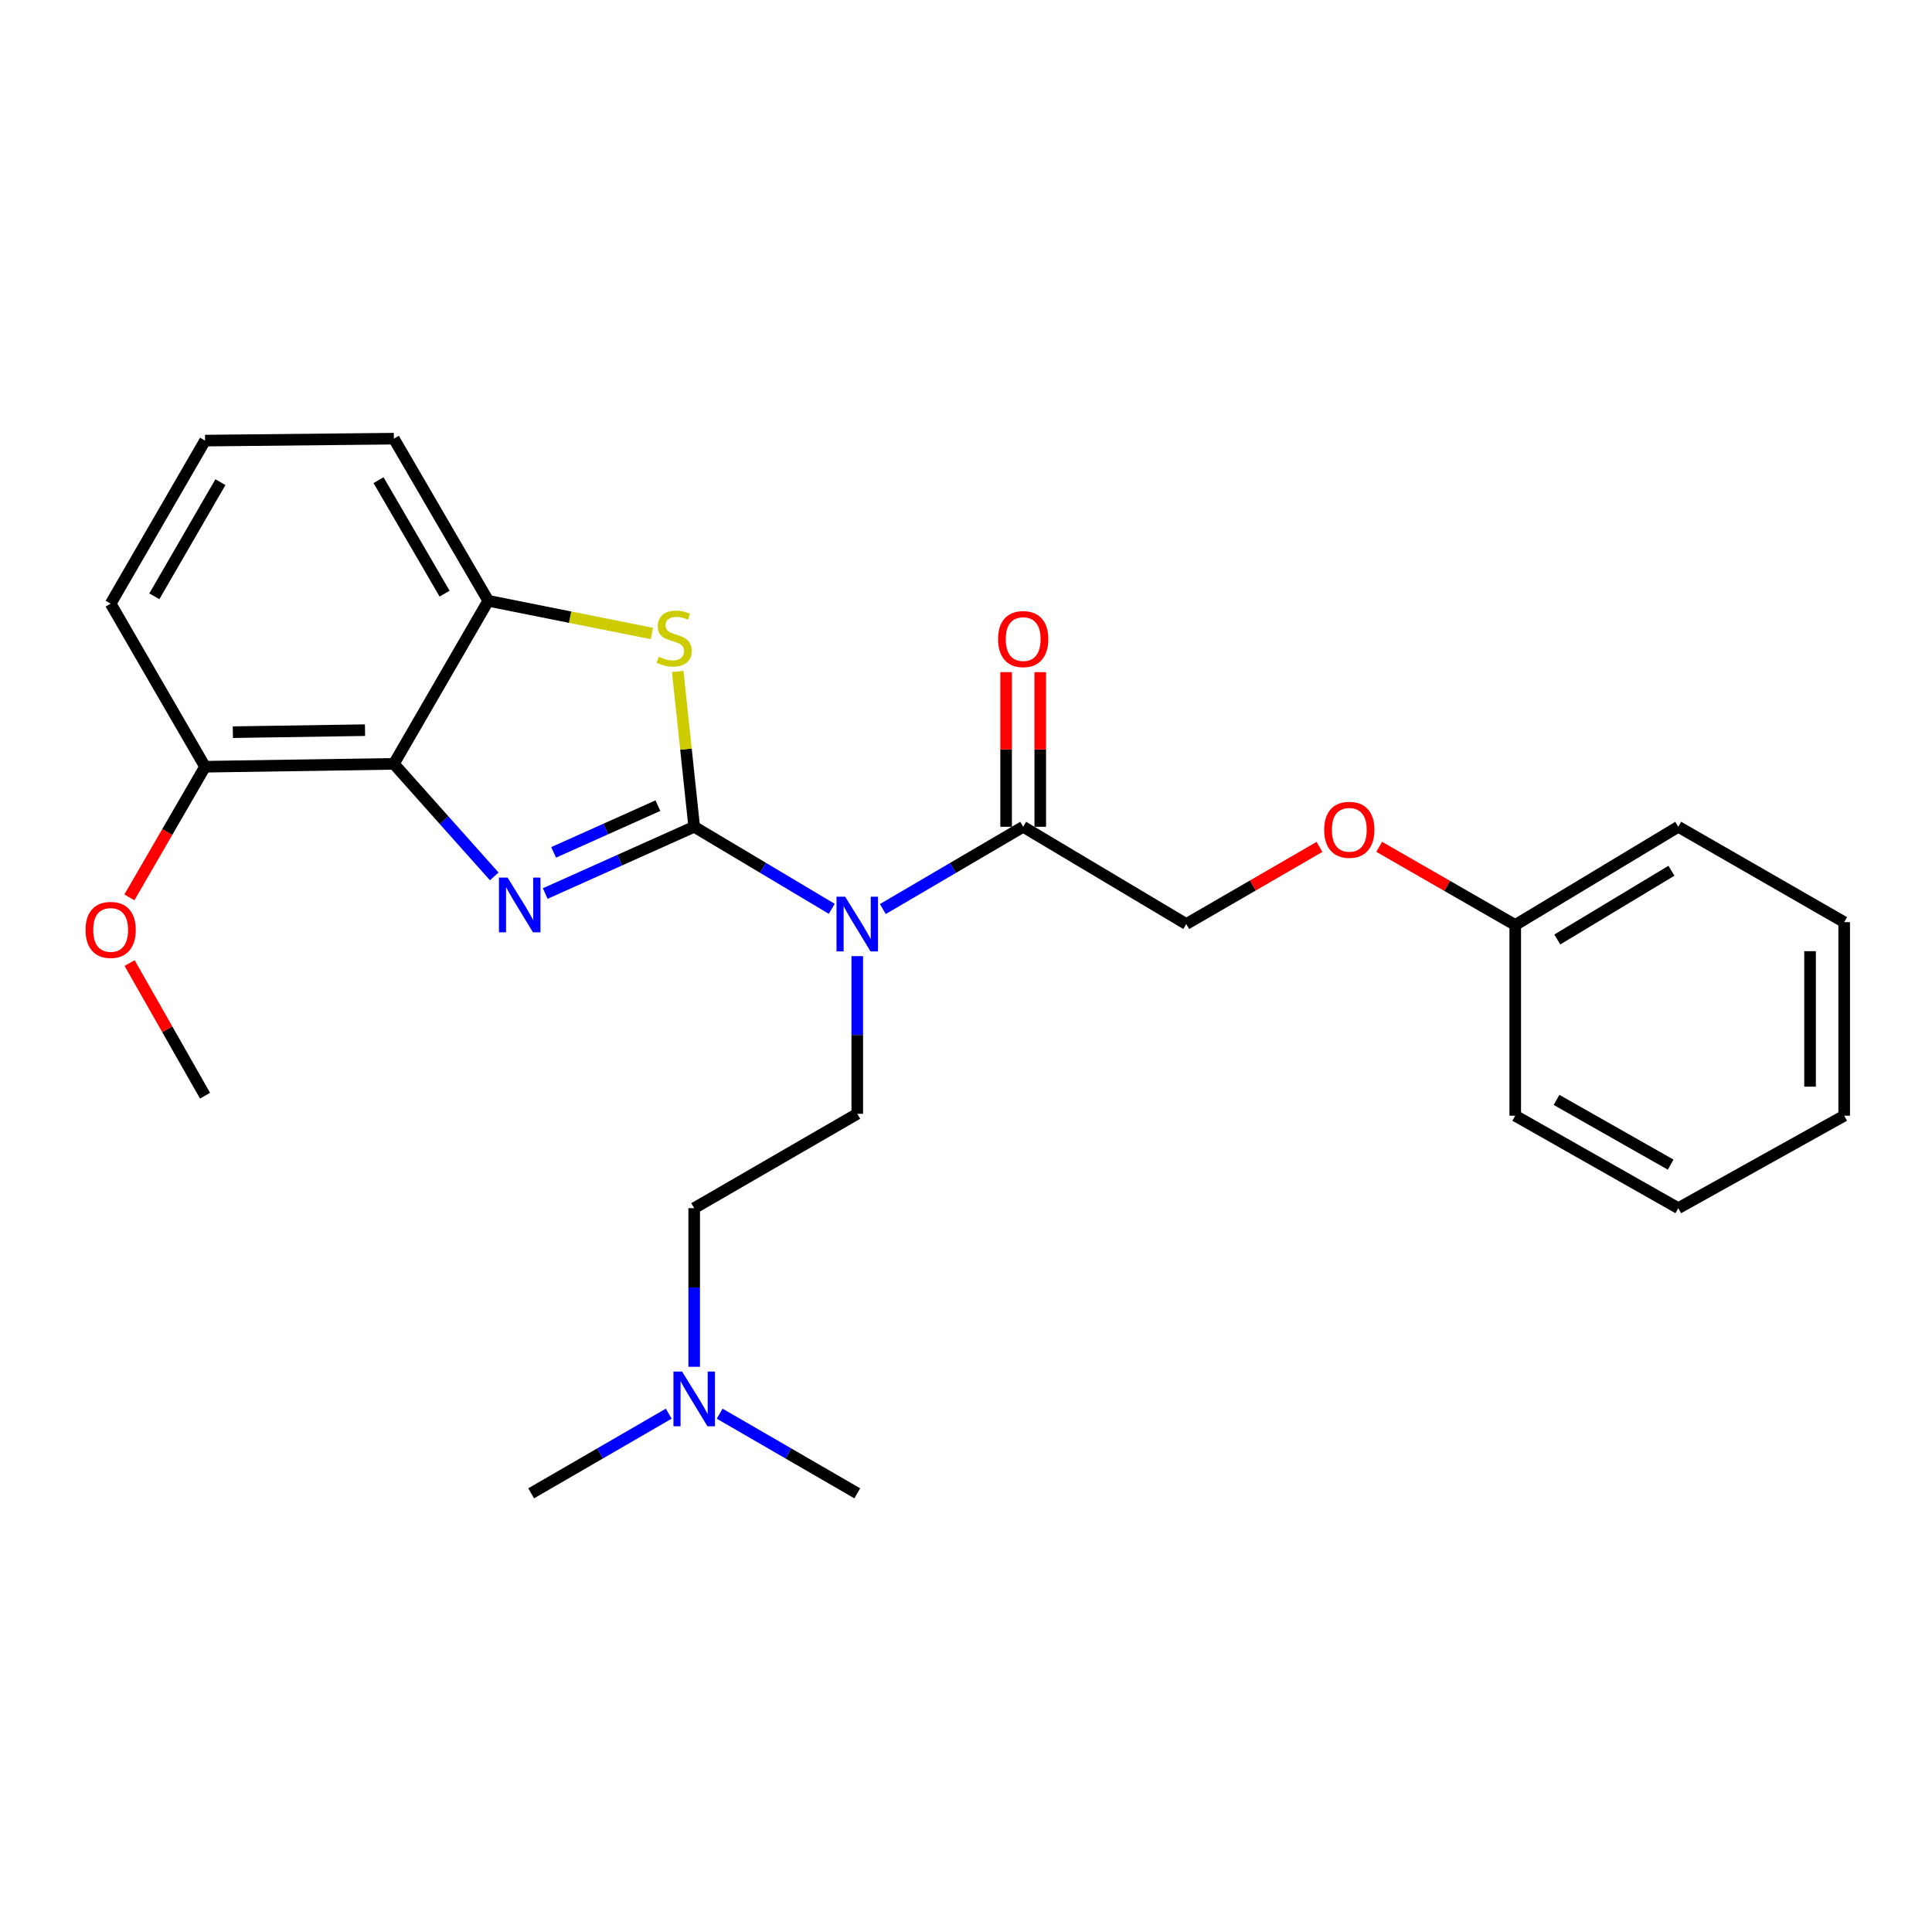 <?xml version='1.0' encoding='iso-8859-1'?>
<svg version='1.1' baseProfile='full'
              xmlns='http://www.w3.org/2000/svg'
                      xmlns:rdkit='http://www.rdkit.org/xml'
                      xmlns:xlink='http://www.w3.org/1999/xlink'
                  xml:space='preserve'
width='1000px' height='1000px' viewBox='0 0 1000 1000'>
<!-- END OF HEADER -->
<rect style='opacity:1.0;fill:#FFFFFF;stroke:none' width='1000' height='1000' x='0' y='0'> </rect>
<path class='bond-0' d='M 359.313,427.939 L 320.763,445.214' style='fill:none;fill-rule:evenodd;stroke:#000000;stroke-width:6px;stroke-linecap:butt;stroke-linejoin:miter;stroke-opacity:1' />
<path class='bond-0' d='M 320.763,445.214 L 282.213,462.489' style='fill:none;fill-rule:evenodd;stroke:#0000FF;stroke-width:6px;stroke-linecap:butt;stroke-linejoin:miter;stroke-opacity:1' />
<path class='bond-0' d='M 340.524,417.001 L 313.539,429.094' style='fill:none;fill-rule:evenodd;stroke:#000000;stroke-width:6px;stroke-linecap:butt;stroke-linejoin:miter;stroke-opacity:1' />
<path class='bond-0' d='M 313.539,429.094 L 286.554,441.186' style='fill:none;fill-rule:evenodd;stroke:#0000FF;stroke-width:6px;stroke-linecap:butt;stroke-linejoin:miter;stroke-opacity:1' />
<path class='bond-1' d='M 359.313,427.939 L 394.918,449.175' style='fill:none;fill-rule:evenodd;stroke:#000000;stroke-width:6px;stroke-linecap:butt;stroke-linejoin:miter;stroke-opacity:1' />
<path class='bond-1' d='M 394.918,449.175 L 430.522,470.411' style='fill:none;fill-rule:evenodd;stroke:#0000FF;stroke-width:6px;stroke-linecap:butt;stroke-linejoin:miter;stroke-opacity:1' />
<path class='bond-2' d='M 359.313,427.939 L 355.051,387.746' style='fill:none;fill-rule:evenodd;stroke:#000000;stroke-width:6px;stroke-linecap:butt;stroke-linejoin:miter;stroke-opacity:1' />
<path class='bond-2' d='M 355.051,387.746 L 350.788,347.552' style='fill:none;fill-rule:evenodd;stroke:#CCCC00;stroke-width:6px;stroke-linecap:butt;stroke-linejoin:miter;stroke-opacity:1' />
<path class='bond-3' d='M 255.812,453.622 L 229.839,424.495' style='fill:none;fill-rule:evenodd;stroke:#0000FF;stroke-width:6px;stroke-linecap:butt;stroke-linejoin:miter;stroke-opacity:1' />
<path class='bond-3' d='M 229.839,424.495 L 203.866,395.368' style='fill:none;fill-rule:evenodd;stroke:#000000;stroke-width:6px;stroke-linecap:butt;stroke-linejoin:miter;stroke-opacity:1' />
<path class='bond-5' d='M 456.948,470.528 L 493.273,449.233' style='fill:none;fill-rule:evenodd;stroke:#0000FF;stroke-width:6px;stroke-linecap:butt;stroke-linejoin:miter;stroke-opacity:1' />
<path class='bond-5' d='M 493.273,449.233 L 529.598,427.939' style='fill:none;fill-rule:evenodd;stroke:#000000;stroke-width:6px;stroke-linecap:butt;stroke-linejoin:miter;stroke-opacity:1' />
<path class='bond-6' d='M 443.719,494.898 L 443.719,535.697' style='fill:none;fill-rule:evenodd;stroke:#0000FF;stroke-width:6px;stroke-linecap:butt;stroke-linejoin:miter;stroke-opacity:1' />
<path class='bond-6' d='M 443.719,535.697 L 443.719,576.497' style='fill:none;fill-rule:evenodd;stroke:#000000;stroke-width:6px;stroke-linecap:butt;stroke-linejoin:miter;stroke-opacity:1' />
<path class='bond-4' d='M 337.416,327.909 L 295.067,319.44' style='fill:none;fill-rule:evenodd;stroke:#CCCC00;stroke-width:6px;stroke-linecap:butt;stroke-linejoin:miter;stroke-opacity:1' />
<path class='bond-4' d='M 295.067,319.44 L 252.718,310.971' style='fill:none;fill-rule:evenodd;stroke:#000000;stroke-width:6px;stroke-linecap:butt;stroke-linejoin:miter;stroke-opacity:1' />
<path class='bond-7' d='M 203.866,395.368 L 106.133,396.859' style='fill:none;fill-rule:evenodd;stroke:#000000;stroke-width:6px;stroke-linecap:butt;stroke-linejoin:miter;stroke-opacity:1' />
<path class='bond-7' d='M 188.936,377.929 L 120.523,378.973' style='fill:none;fill-rule:evenodd;stroke:#000000;stroke-width:6px;stroke-linecap:butt;stroke-linejoin:miter;stroke-opacity:1' />
<path class='bond-26' d='M 203.866,395.368 L 252.718,310.971' style='fill:none;fill-rule:evenodd;stroke:#000000;stroke-width:6px;stroke-linecap:butt;stroke-linejoin:miter;stroke-opacity:1' />
<path class='bond-15' d='M 252.718,310.971 L 203.866,227.055' style='fill:none;fill-rule:evenodd;stroke:#000000;stroke-width:6px;stroke-linecap:butt;stroke-linejoin:miter;stroke-opacity:1' />
<path class='bond-15' d='M 230.124,307.271 L 195.928,248.53' style='fill:none;fill-rule:evenodd;stroke:#000000;stroke-width:6px;stroke-linecap:butt;stroke-linejoin:miter;stroke-opacity:1' />
<path class='bond-8' d='M 529.598,427.939 L 614.005,478.283' style='fill:none;fill-rule:evenodd;stroke:#000000;stroke-width:6px;stroke-linecap:butt;stroke-linejoin:miter;stroke-opacity:1' />
<path class='bond-9' d='M 538.43,427.939 L 538.43,387.918' style='fill:none;fill-rule:evenodd;stroke:#000000;stroke-width:6px;stroke-linecap:butt;stroke-linejoin:miter;stroke-opacity:1' />
<path class='bond-9' d='M 538.43,387.918 L 538.43,347.897' style='fill:none;fill-rule:evenodd;stroke:#FF0000;stroke-width:6px;stroke-linecap:butt;stroke-linejoin:miter;stroke-opacity:1' />
<path class='bond-9' d='M 520.766,427.939 L 520.766,387.918' style='fill:none;fill-rule:evenodd;stroke:#000000;stroke-width:6px;stroke-linecap:butt;stroke-linejoin:miter;stroke-opacity:1' />
<path class='bond-9' d='M 520.766,387.918 L 520.766,347.897' style='fill:none;fill-rule:evenodd;stroke:#FF0000;stroke-width:6px;stroke-linecap:butt;stroke-linejoin:miter;stroke-opacity:1' />
<path class='bond-11' d='M 443.719,576.497 L 359.313,625.349' style='fill:none;fill-rule:evenodd;stroke:#000000;stroke-width:6px;stroke-linecap:butt;stroke-linejoin:miter;stroke-opacity:1' />
<path class='bond-14' d='M 106.133,396.859 L 86.554,430.669' style='fill:none;fill-rule:evenodd;stroke:#000000;stroke-width:6px;stroke-linecap:butt;stroke-linejoin:miter;stroke-opacity:1' />
<path class='bond-14' d='M 86.554,430.669 L 66.975,464.479' style='fill:none;fill-rule:evenodd;stroke:#FF0000;stroke-width:6px;stroke-linecap:butt;stroke-linejoin:miter;stroke-opacity:1' />
<path class='bond-17' d='M 106.133,396.859 L 57.271,312.453' style='fill:none;fill-rule:evenodd;stroke:#000000;stroke-width:6px;stroke-linecap:butt;stroke-linejoin:miter;stroke-opacity:1' />
<path class='bond-10' d='M 614.005,478.283 L 648.479,458.321' style='fill:none;fill-rule:evenodd;stroke:#000000;stroke-width:6px;stroke-linecap:butt;stroke-linejoin:miter;stroke-opacity:1' />
<path class='bond-10' d='M 648.479,458.321 L 682.954,438.36' style='fill:none;fill-rule:evenodd;stroke:#FF0000;stroke-width:6px;stroke-linecap:butt;stroke-linejoin:miter;stroke-opacity:1' />
<path class='bond-13' d='M 713.868,438.314 L 749.074,458.543' style='fill:none;fill-rule:evenodd;stroke:#FF0000;stroke-width:6px;stroke-linecap:butt;stroke-linejoin:miter;stroke-opacity:1' />
<path class='bond-13' d='M 749.074,458.543 L 784.28,478.773' style='fill:none;fill-rule:evenodd;stroke:#000000;stroke-width:6px;stroke-linecap:butt;stroke-linejoin:miter;stroke-opacity:1' />
<path class='bond-12' d='M 359.313,625.349 L 359.313,666.402' style='fill:none;fill-rule:evenodd;stroke:#000000;stroke-width:6px;stroke-linecap:butt;stroke-linejoin:miter;stroke-opacity:1' />
<path class='bond-12' d='M 359.313,666.402 L 359.313,707.455' style='fill:none;fill-rule:evenodd;stroke:#0000FF;stroke-width:6px;stroke-linecap:butt;stroke-linejoin:miter;stroke-opacity:1' />
<path class='bond-18' d='M 346.135,731.713 L 310.531,752.329' style='fill:none;fill-rule:evenodd;stroke:#0000FF;stroke-width:6px;stroke-linecap:butt;stroke-linejoin:miter;stroke-opacity:1' />
<path class='bond-18' d='M 310.531,752.329 L 274.926,772.945' style='fill:none;fill-rule:evenodd;stroke:#000000;stroke-width:6px;stroke-linecap:butt;stroke-linejoin:miter;stroke-opacity:1' />
<path class='bond-19' d='M 372.491,731.712 L 408.105,752.328' style='fill:none;fill-rule:evenodd;stroke:#0000FF;stroke-width:6px;stroke-linecap:butt;stroke-linejoin:miter;stroke-opacity:1' />
<path class='bond-19' d='M 408.105,752.328 L 443.719,772.945' style='fill:none;fill-rule:evenodd;stroke:#000000;stroke-width:6px;stroke-linecap:butt;stroke-linejoin:miter;stroke-opacity:1' />
<path class='bond-20' d='M 784.28,478.773 L 868.677,427.939' style='fill:none;fill-rule:evenodd;stroke:#000000;stroke-width:6px;stroke-linecap:butt;stroke-linejoin:miter;stroke-opacity:1' />
<path class='bond-20' d='M 806.054,486.28 L 865.131,450.696' style='fill:none;fill-rule:evenodd;stroke:#000000;stroke-width:6px;stroke-linecap:butt;stroke-linejoin:miter;stroke-opacity:1' />
<path class='bond-21' d='M 784.28,478.773 L 784.28,577.488' style='fill:none;fill-rule:evenodd;stroke:#000000;stroke-width:6px;stroke-linecap:butt;stroke-linejoin:miter;stroke-opacity:1' />
<path class='bond-22' d='M 67.073,498.467 L 86.603,532.796' style='fill:none;fill-rule:evenodd;stroke:#FF0000;stroke-width:6px;stroke-linecap:butt;stroke-linejoin:miter;stroke-opacity:1' />
<path class='bond-22' d='M 86.603,532.796 L 106.133,567.125' style='fill:none;fill-rule:evenodd;stroke:#000000;stroke-width:6px;stroke-linecap:butt;stroke-linejoin:miter;stroke-opacity:1' />
<path class='bond-16' d='M 203.866,227.055 L 106.133,228.056' style='fill:none;fill-rule:evenodd;stroke:#000000;stroke-width:6px;stroke-linecap:butt;stroke-linejoin:miter;stroke-opacity:1' />
<path class='bond-27' d='M 106.133,228.056 L 57.271,312.453' style='fill:none;fill-rule:evenodd;stroke:#000000;stroke-width:6px;stroke-linecap:butt;stroke-linejoin:miter;stroke-opacity:1' />
<path class='bond-27' d='M 114.09,249.566 L 79.887,308.644' style='fill:none;fill-rule:evenodd;stroke:#000000;stroke-width:6px;stroke-linecap:butt;stroke-linejoin:miter;stroke-opacity:1' />
<path class='bond-24' d='M 868.677,427.939 L 954.545,477.301' style='fill:none;fill-rule:evenodd;stroke:#000000;stroke-width:6px;stroke-linecap:butt;stroke-linejoin:miter;stroke-opacity:1' />
<path class='bond-23' d='M 784.28,577.488 L 868.677,625.349' style='fill:none;fill-rule:evenodd;stroke:#000000;stroke-width:6px;stroke-linecap:butt;stroke-linejoin:miter;stroke-opacity:1' />
<path class='bond-23' d='M 805.653,569.301 L 864.731,602.804' style='fill:none;fill-rule:evenodd;stroke:#000000;stroke-width:6px;stroke-linecap:butt;stroke-linejoin:miter;stroke-opacity:1' />
<path class='bond-25' d='M 868.677,625.349 L 954.545,577.488' style='fill:none;fill-rule:evenodd;stroke:#000000;stroke-width:6px;stroke-linecap:butt;stroke-linejoin:miter;stroke-opacity:1' />
<path class='bond-28' d='M 954.545,477.301 L 954.545,577.488' style='fill:none;fill-rule:evenodd;stroke:#000000;stroke-width:6px;stroke-linecap:butt;stroke-linejoin:miter;stroke-opacity:1' />
<path class='bond-28' d='M 936.881,492.329 L 936.881,562.46' style='fill:none;fill-rule:evenodd;stroke:#000000;stroke-width:6px;stroke-linecap:butt;stroke-linejoin:miter;stroke-opacity:1' />
<path  class='atom-1' d='M 262.739 454.25
L 272.019 469.25
Q 272.939 470.73, 274.419 473.41
Q 275.899 476.09, 275.979 476.25
L 275.979 454.25
L 279.739 454.25
L 279.739 482.57
L 275.859 482.57
L 265.899 466.17
Q 264.739 464.25, 263.499 462.05
Q 262.299 459.85, 261.939 459.17
L 261.939 482.57
L 258.259 482.57
L 258.259 454.25
L 262.739 454.25
' fill='#0000FF'/>
<path  class='atom-2' d='M 437.459 464.123
L 446.739 479.123
Q 447.659 480.603, 449.139 483.283
Q 450.619 485.963, 450.699 486.123
L 450.699 464.123
L 454.459 464.123
L 454.459 492.443
L 450.579 492.443
L 440.619 476.043
Q 439.459 474.123, 438.219 471.923
Q 437.019 469.723, 436.659 469.043
L 436.659 492.443
L 432.979 492.443
L 432.979 464.123
L 437.459 464.123
' fill='#0000FF'/>
<path  class='atom-3' d='M 340.95 339.935
Q 341.27 340.055, 342.59 340.615
Q 343.91 341.175, 345.35 341.535
Q 346.83 341.855, 348.27 341.855
Q 350.95 341.855, 352.51 340.575
Q 354.07 339.255, 354.07 336.975
Q 354.07 335.415, 353.27 334.455
Q 352.51 333.495, 351.31 332.975
Q 350.11 332.455, 348.11 331.855
Q 345.59 331.095, 344.07 330.375
Q 342.59 329.655, 341.51 328.135
Q 340.47 326.615, 340.47 324.055
Q 340.47 320.495, 342.87 318.295
Q 345.31 316.095, 350.11 316.095
Q 353.39 316.095, 357.11 317.655
L 356.19 320.735
Q 352.79 319.335, 350.23 319.335
Q 347.47 319.335, 345.95 320.495
Q 344.43 321.615, 344.47 323.575
Q 344.47 325.095, 345.23 326.015
Q 346.03 326.935, 347.15 327.455
Q 348.31 327.975, 350.23 328.575
Q 352.79 329.375, 354.31 330.175
Q 355.83 330.975, 356.91 332.615
Q 358.03 334.215, 358.03 336.975
Q 358.03 340.895, 355.39 343.015
Q 352.79 345.095, 348.43 345.095
Q 345.91 345.095, 343.99 344.535
Q 342.11 344.015, 339.87 343.095
L 340.95 339.935
' fill='#CCCC00'/>
<path  class='atom-10' d='M 516.598 330.786
Q 516.598 323.986, 519.958 320.186
Q 523.318 316.386, 529.598 316.386
Q 535.878 316.386, 539.238 320.186
Q 542.598 323.986, 542.598 330.786
Q 542.598 337.666, 539.198 341.586
Q 535.798 345.466, 529.598 345.466
Q 523.358 345.466, 519.958 341.586
Q 516.598 337.706, 516.598 330.786
M 529.598 342.266
Q 533.918 342.266, 536.238 339.386
Q 538.598 336.466, 538.598 330.786
Q 538.598 325.226, 536.238 322.426
Q 533.918 319.586, 529.598 319.586
Q 525.278 319.586, 522.918 322.386
Q 520.598 325.186, 520.598 330.786
Q 520.598 336.506, 522.918 339.386
Q 525.278 342.266, 529.598 342.266
' fill='#FF0000'/>
<path  class='atom-11' d='M 685.392 429.501
Q 685.392 422.701, 688.752 418.901
Q 692.112 415.101, 698.392 415.101
Q 704.672 415.101, 708.032 418.901
Q 711.392 422.701, 711.392 429.501
Q 711.392 436.381, 707.992 440.301
Q 704.592 444.181, 698.392 444.181
Q 692.152 444.181, 688.752 440.301
Q 685.392 436.421, 685.392 429.501
M 698.392 440.981
Q 702.712 440.981, 705.032 438.101
Q 707.392 435.181, 707.392 429.501
Q 707.392 423.941, 705.032 421.141
Q 702.712 418.301, 698.392 418.301
Q 694.072 418.301, 691.712 421.101
Q 689.392 423.901, 689.392 429.501
Q 689.392 435.221, 691.712 438.101
Q 694.072 440.981, 698.392 440.981
' fill='#FF0000'/>
<path  class='atom-13' d='M 353.053 709.923
L 362.333 724.923
Q 363.253 726.403, 364.733 729.083
Q 366.213 731.763, 366.293 731.923
L 366.293 709.923
L 370.053 709.923
L 370.053 738.243
L 366.173 738.243
L 356.213 721.843
Q 355.053 719.923, 353.813 717.723
Q 352.613 715.523, 352.253 714.843
L 352.253 738.243
L 348.573 738.243
L 348.573 709.923
L 353.053 709.923
' fill='#0000FF'/>
<path  class='atom-15' d='M 44.271 481.316
Q 44.271 474.516, 47.631 470.716
Q 50.991 466.916, 57.271 466.916
Q 63.551 466.916, 66.911 470.716
Q 70.271 474.516, 70.271 481.316
Q 70.271 488.196, 66.871 492.116
Q 63.471 495.996, 57.271 495.996
Q 51.031 495.996, 47.631 492.116
Q 44.271 488.236, 44.271 481.316
M 57.271 492.796
Q 61.591 492.796, 63.911 489.916
Q 66.271 486.996, 66.271 481.316
Q 66.271 475.756, 63.911 472.956
Q 61.591 470.116, 57.271 470.116
Q 52.951 470.116, 50.591 472.916
Q 48.271 475.716, 48.271 481.316
Q 48.271 487.036, 50.591 489.916
Q 52.951 492.796, 57.271 492.796
' fill='#FF0000'/>
</svg>
